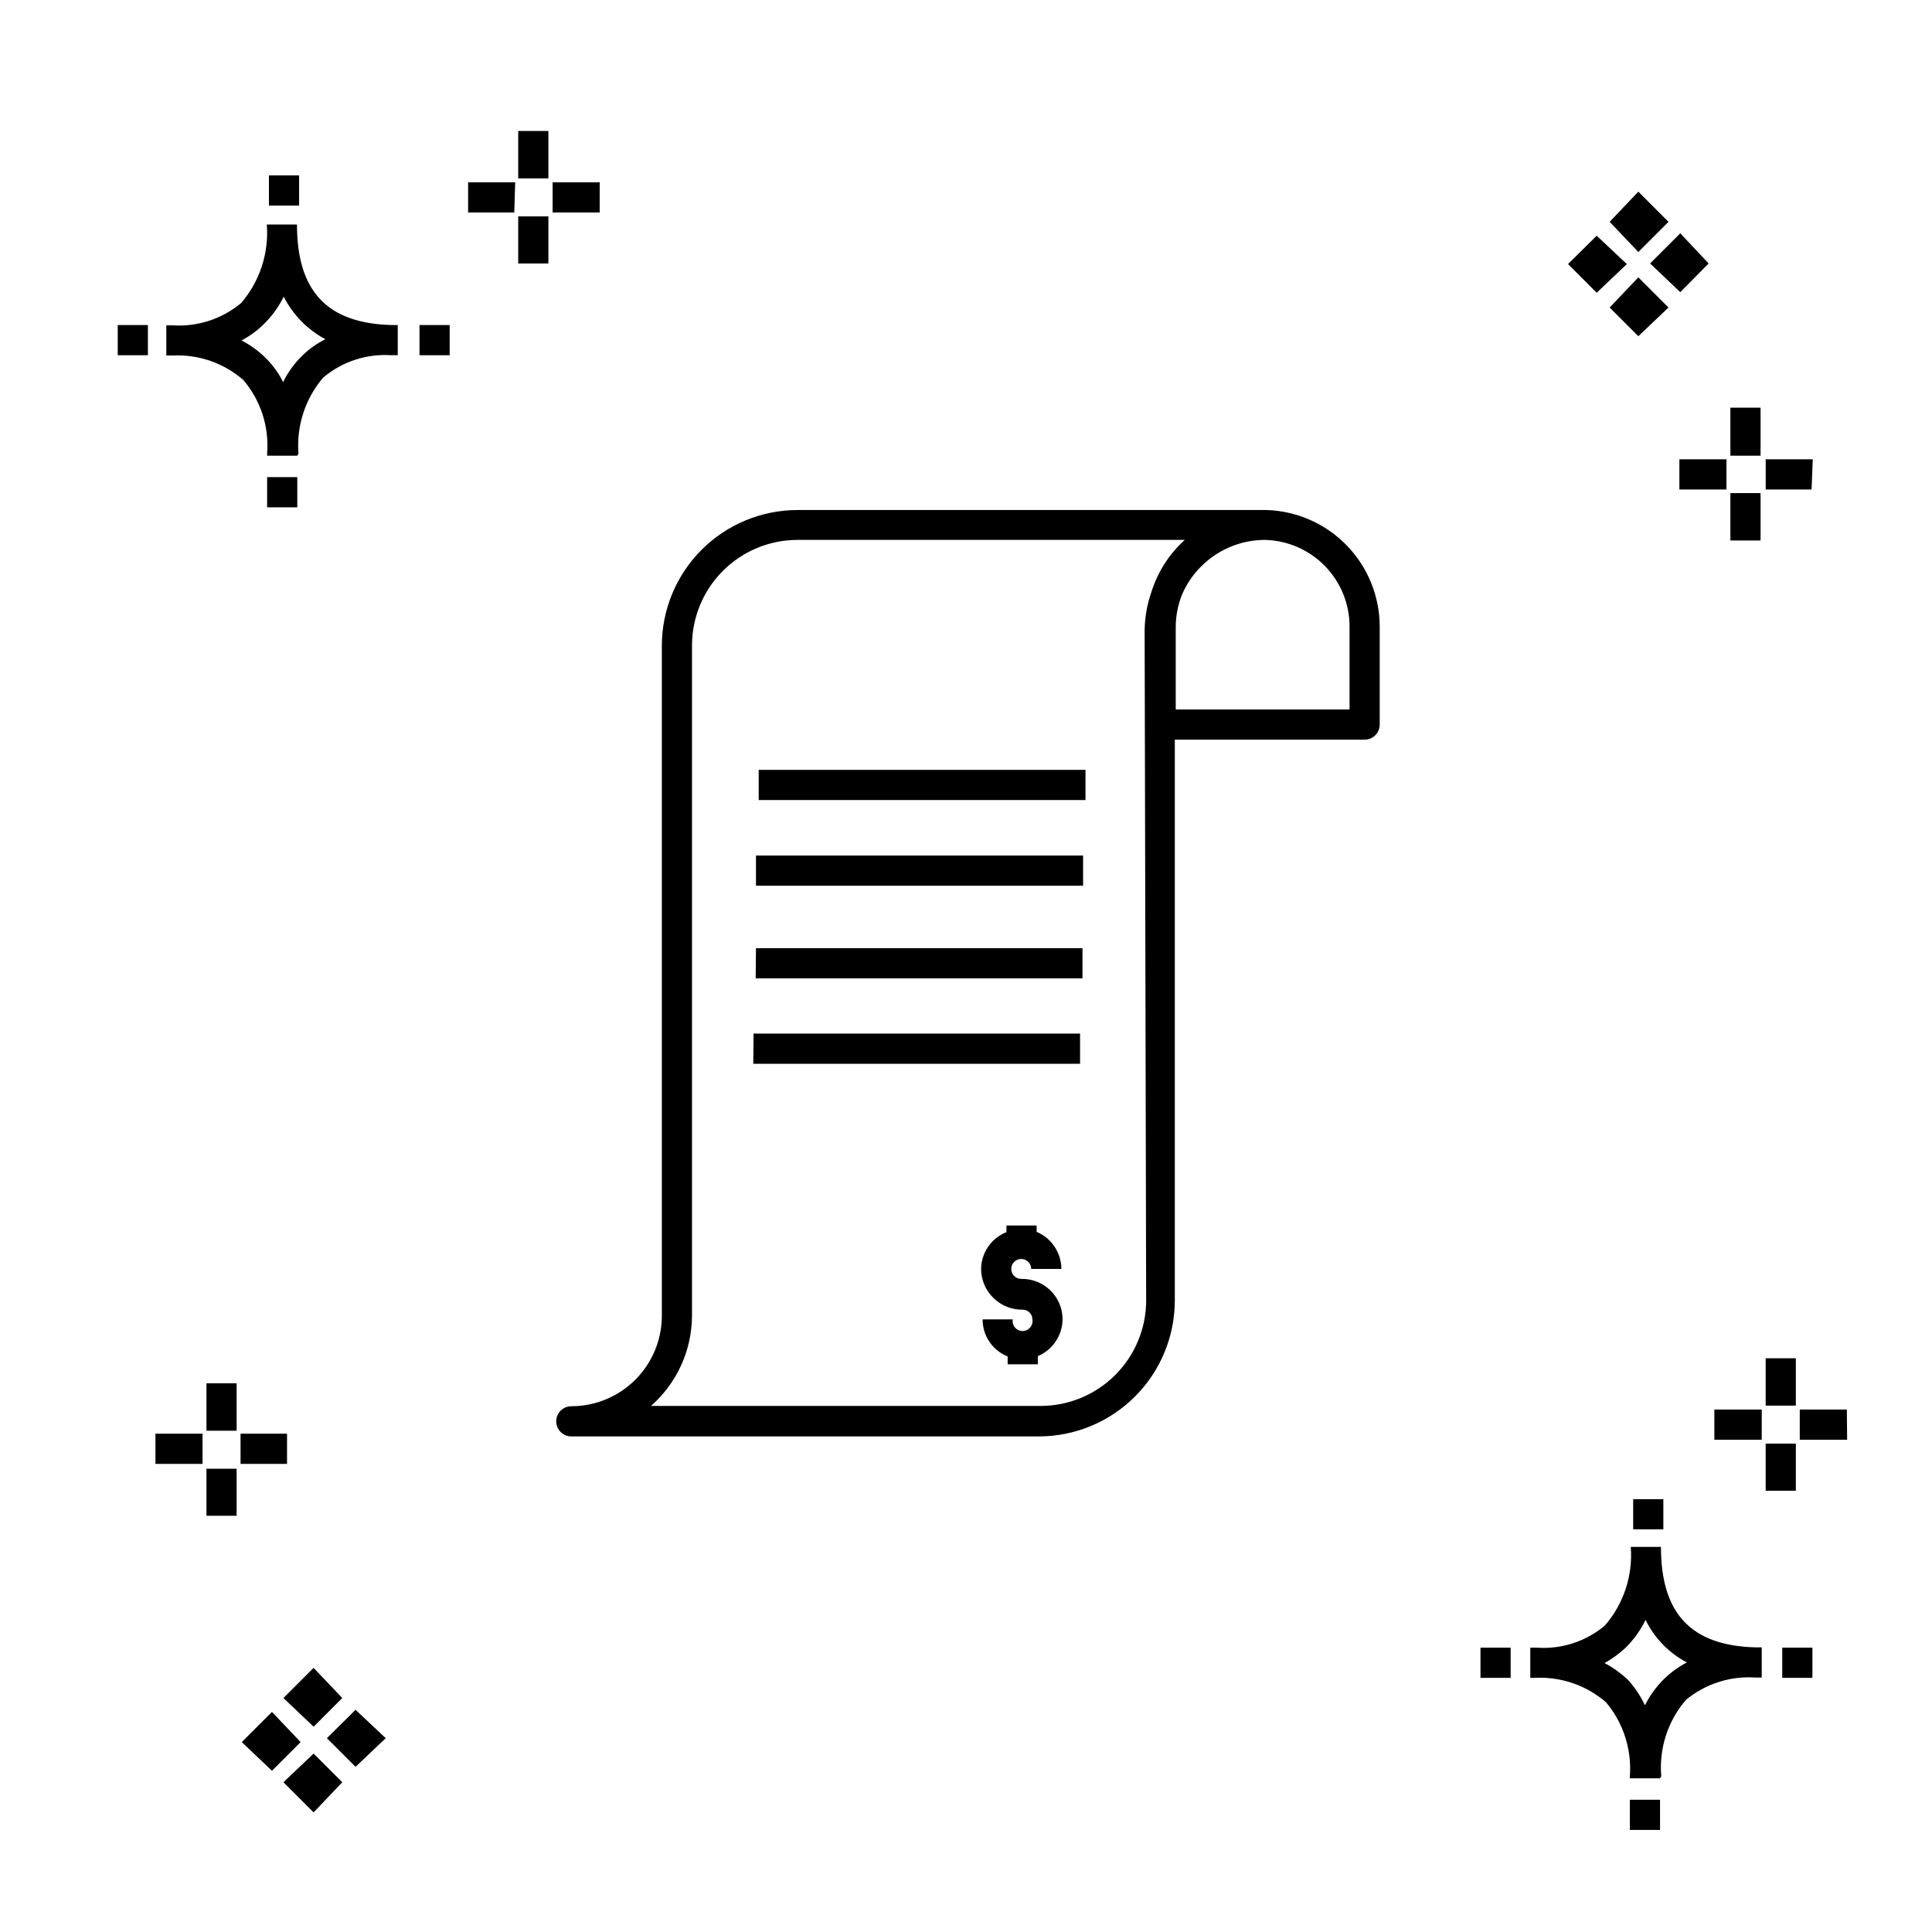 <?xml version="1.0" encoding="UTF-8"?>
<!-- Uploaded to: ICON Repo, www.iconrepo.com, Generator: ICON Repo Mixer Tools -->
<svg fill="#000000" width="800px" height="800px" version="1.1" viewBox="144 144 512 512" xmlns="http://www.w3.org/2000/svg">
 <g>
  <path d="m479.73 279.16h-124.35c-9.543 0-18.695 3.793-25.445 10.539-6.75 6.75-10.539 15.902-10.539 25.449v177.53c0 6.363-2.527 12.465-7.027 16.965s-10.602 7.027-16.965 7.027c-2.207 0-4 1.789-4 3.996 0 1.062 0.422 2.078 1.172 2.828s1.766 1.172 2.828 1.172h123.95c9.539-0.023 18.68-3.82 25.422-10.562 6.746-6.746 10.543-15.887 10.562-25.426v-148.66h50.301c1.062 0 2.078-0.418 2.828-1.168s1.172-1.77 1.172-2.828v-25.992c-0.016-8.016-3.141-15.715-8.723-21.473-5.578-5.758-13.172-9.125-21.188-9.395zm-31.988 209.44h0.004c0 7.422-2.949 14.543-8.199 19.793-5.25 5.246-12.367 8.195-19.793 8.195h-103.24c6.902-6.062 10.863-14.801 10.875-23.992v-177.53c0-7.422 2.949-14.543 8.195-19.793 5.25-5.246 12.371-8.195 19.793-8.195h102.6c-4.156 3.754-7.223 8.562-8.875 13.914-1.125 3.242-1.719 6.644-1.762 10.074zm53.902-156.58h-46.062v-21.992c0.023-2.906 0.594-5.781 1.68-8.477 1.844-4.269 4.891-7.91 8.766-10.48 3.875-2.566 8.414-3.957 13.066-3.992 6.016 0.105 11.75 2.566 15.969 6.859 4.219 4.293 6.582 10.074 6.582 16.09zm-76.051 161.54c-0.016 4.297-2.598 8.168-6.559 9.836v2.16h-7.996v-2.078c-4.019-1.609-6.652-5.508-6.637-9.836h7.996c-0.137 0.766 0.074 1.555 0.578 2.152 0.5 0.598 1.238 0.941 2.019 0.941s1.52-0.344 2.023-0.941c0.5-0.598 0.711-1.387 0.578-2.152 0-1.414-1.148-2.559-2.562-2.559-2.883 0.039-5.668-1.062-7.734-3.074-2.07-2.008-3.258-4.758-3.301-7.644 0.023-4.34 2.68-8.234 6.719-9.836v-1.758h7.996v1.68c3.961 1.668 6.543 5.539 6.559 9.836h-7.996c0-1.066-0.645-2.031-1.629-2.438-0.988-0.41-2.121-0.184-2.879 0.57-0.754 0.754-0.98 1.891-0.57 2.875 0.406 0.988 1.371 1.629 2.438 1.629 2.871-0.062 5.644 1.027 7.703 3.027 2.062 1.996 3.231 4.738 3.254 7.609zm-80.531-145.54h86.609v7.996h-86.609zm-0.719 22.711h86.688v7.996h-86.688zm0 24.551h86.527v7.996h-86.609zm-0.641 22.633 86.527-0.004v7.996l-86.605 0.004z"/>
  <path d="m206.71 545.7h-7.996v-12.477h7.996zm13.355-13.754h-12.316v-7.996h12.316zm-22.391 0h-12.477v-7.996h12.477zm9.035-8.797h-7.996v-12.555h7.996zm369.22 105.8v-7.996h7.996v7.996zm7.996-13.676h-7.996v-0.559c0.531-7.106-1.734-14.141-6.32-19.594-5.195-4.496-11.926-6.816-18.793-6.477h-1.277v-7.996h1.68v-0.004c6.555 0.48 13.035-1.613 18.07-5.836 4.996-5.758 7.473-13.273 6.879-20.871h7.996c0 17.672 7.996 26.148 24.949 26.629h1.758v7.996h-1.758 0.004c-6.637-0.434-13.188 1.684-18.316 5.918-4.816 5.59-7.18 12.883-6.555 20.234zm-14.715-30.547c2.379 1.246 4.559 2.836 6.477 4.715 1.703 1.957 3.129 4.137 4.238 6.481 1.289-2.582 2.988-4.93 5.039-6.957 1.801-1.758 3.848-3.238 6.078-4.398-4.754-2.504-8.59-6.453-10.957-11.277-1.344 2.769-3.156 5.285-5.356 7.438-1.668 1.555-3.523 2.898-5.519 4zm-32.867 3.918v-7.996h7.996v7.996zm79.969 0v-7.996h7.996v7.996zm-39.504-39.344v-7.996h7.996v7.996zm-362.02-270.86v-7.996h7.996v7.996zm7.996-13.676h-7.996v-0.559c0.574-7.086-1.699-14.109-6.316-19.516-5.168-4.496-11.875-6.82-18.715-6.477h-1.68v-7.996h1.68c6.586 0.434 13.09-1.684 18.152-5.918 4.945-5.75 7.391-13.234 6.797-20.793h7.996c0 17.672 7.996 26.148 24.949 26.629h1.758v7.996h-1.758l0.004 0.004c-6.539-0.426-12.984 1.695-17.992 5.918-4.781 5.574-7.144 12.828-6.559 20.152zm-14.793-30.547c2.391 1.227 4.574 2.82 6.477 4.715 1.852 1.844 3.394 3.981 4.559 6.32 1.285-2.625 3.016-5.008 5.117-7.039 1.789-1.746 3.84-3.203 6.078-4.316-4.746-2.543-8.598-6.477-11.035-11.277-1.348 2.746-3.16 5.234-5.359 7.359-1.719 1.699-3.688 3.125-5.836 4.238zm-32.789 3.918v-7.996h7.996v7.996zm79.969 0v-7.996h7.996v7.996zm-39.902-39.664v-7.996h7.996v7.996zm351.87 7.996-7.598 7.516 7.598 7.598 7.996-7.598zm11.035 11.035-7.598 7.996 7.598 7.598 7.996-7.598zm0-22.711-7.598 7.996 7.598 7.996 7.996-7.996zm11.117 11.035-7.996 7.996 7.996 7.598 7.516-7.598zm-373.22 391.85-7.996 7.996 7.996 7.598 7.598-7.598zm11.039 11.035-7.996 7.598 7.996 7.996 7.598-7.996zm0-22.711-7.996 7.996 7.996 7.598 7.598-7.598zm11.117 11.117-7.598 7.516 7.598 7.598 7.996-7.598zm381.69-58.059h-7.996v-12.477h7.996zm13.594-13.516h-12.555v-7.996h12.477zm-22.633 0h-12.551v-7.996h12.555zm9.039-9.035h-7.996v-12.555h7.996zm-330.59-302.69h-7.996v-12.473h7.996zm13.594-13.516h-12.473v-7.996h12.477zm-22.633 0h-12.234v-7.996h12.477zm9.039-9.035h-7.996v-12.555h7.996zm321.24 95.965h-7.996v-12.555h7.996zm13.516-13.516h-12.156v-7.996h12.477zm-22.551 0h-12.477v-7.996h12.477zm9.035-8.957h-7.996v-12.715h7.996z"/>
 </g>
</svg>